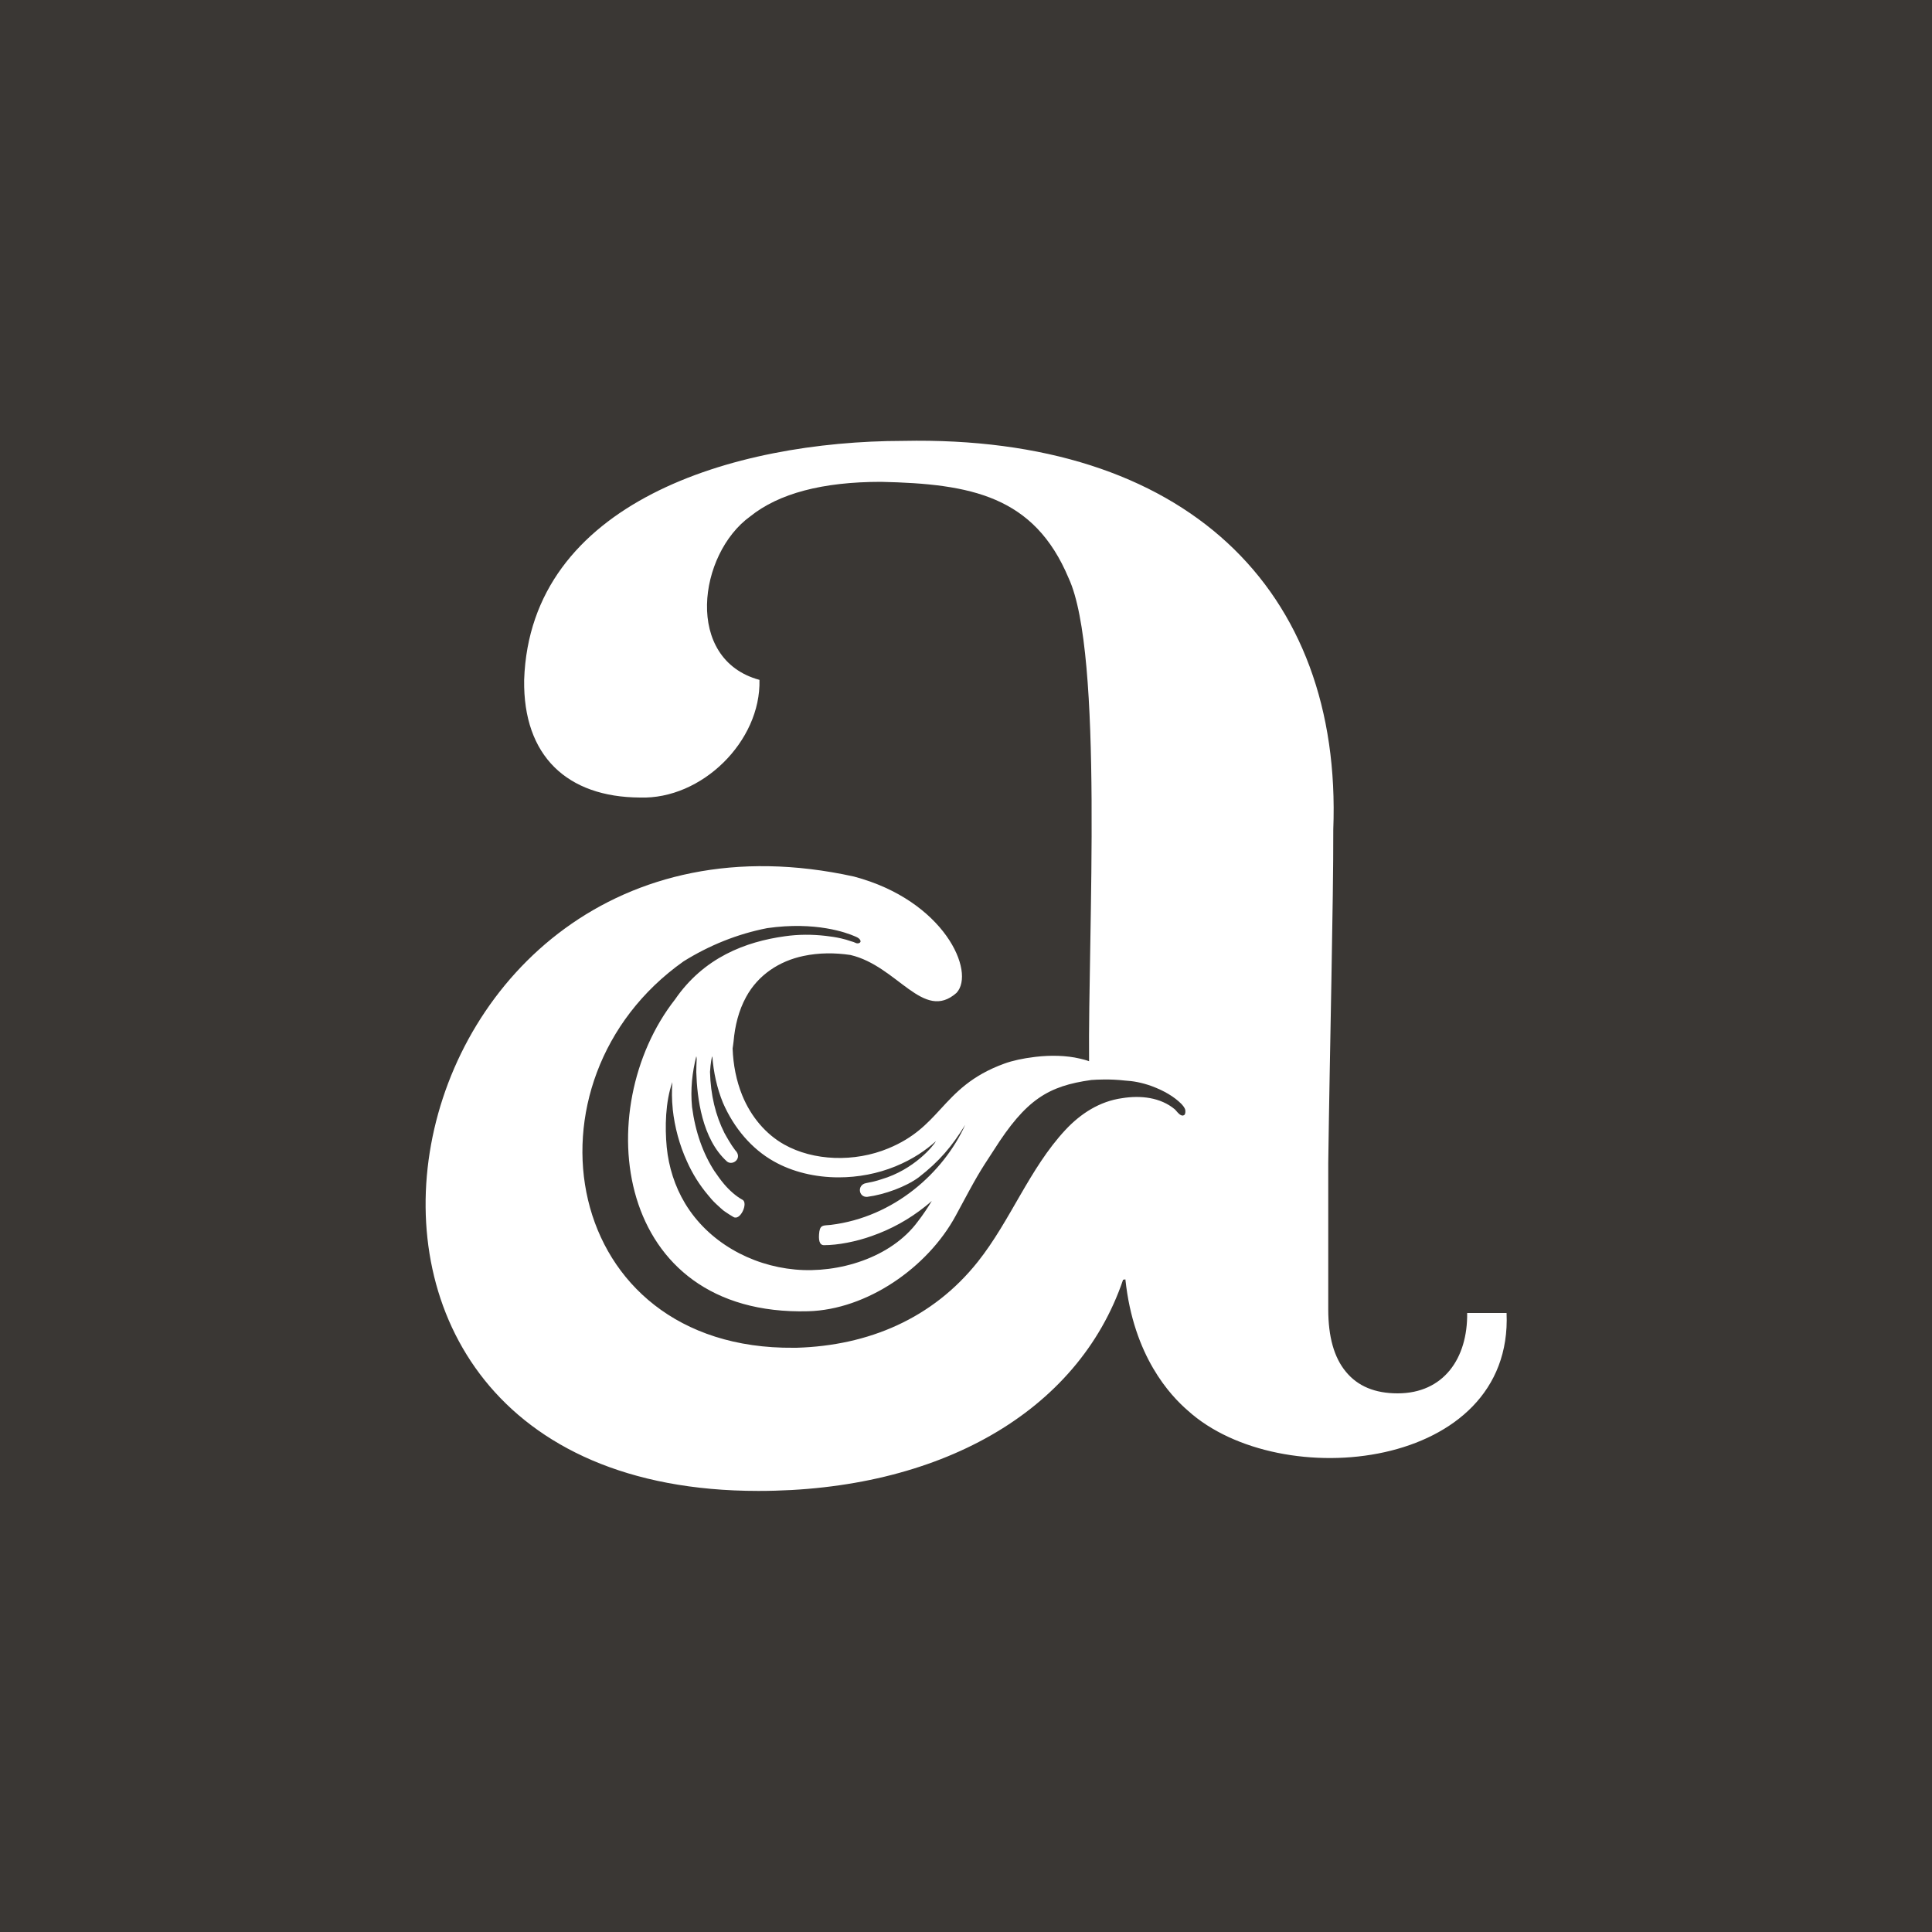 <?xml version="1.0" encoding="UTF-8"?>
<svg data-bbox="-54 -54 1108 1108" viewBox="0 0 1000 1000" xmlns="http://www.w3.org/2000/svg" data-type="color">
    <g>
        <path fill="#3A3734" d="M1054-54v1108H-54V-54h1108z" data-color="1"/>
        <path d="M779.8 679.6h-20.4c.3 23.5-12.2 41.6-36 41.6-11.7 0-20.6-3.7-26.7-11.1-6.2-7.4-9.2-18.2-9.2-32.4v-75.8c.8-59.5 2.7-135.5 2.6-172.5 4.8-124.6-76.8-204.2-222.6-201.2-87.9.1-193.1 31.7-196.2 123.7-.6 39.5 22.4 60.7 59.9 60.9 32 1.1 62.7-29.1 61.9-60.9-39.1-10.6-31.7-65.2-4.8-84.6 14.8-11.9 37.4-17.9 67.7-17.9 46.7 1 79.3 7.4 97.1 49.8 18.2 39.1 10 184.4 10.6 250.1-1.5-.6-3.2-1-4.9-1.4-6.7-1.6-15-1.8-22.6-.9-.3 0-.5.1-.8.1-5.9.7-11.4 1.9-15.5 3.4-17.1 6.2-25.2 15-33.1 23.6-7 7.6-13.7 14.8-27 20.3-17.6 7.3-38.8 6.5-53.9-2-9.5-5.3-17.2-14.4-21.7-25.4-3.1-7.6-4.7-15.9-5-24.3.2-1.1.3-2.3.5-3.7.7-8 2.6-15.9 6.5-23 6.2-11.4 17.2-18.6 29.7-21.2 8-1.7 16.3-1.7 24.3-.5 24.4 5.7 37.7 34.8 54.9 19.6 10-10.8-6.3-47.8-53.1-60.2-245.5-54.1-321.7 318-49.5 318 92.9 0 165.4-40.4 188.8-109.3l1.2-.2c4.2 39.9 23.3 60.1 32.3 67.9 48 43.5 168.5 30.8 165-50.5zm-379.3-78.5c9.7 5.5 21.5 8.3 33.6 8.3 10 0 20.1-1.9 29.4-5.7 9.2-3.8 15.6-8.3 20.9-13-1.1 2.2-11.2 14.7-28.2 19.7-3 1-4.9 1.4-8 2-4.6.9-3.9 7.3.6 7.1 9.2-1.2 20.2-5.3 26.7-10.1 10.7-8.3 17.2-16 24.1-27.2-11.2 24.7-36.8 47.8-69.6 51.8-3.5.4-5.3-.2-5.9 3.4-.6 4.4 0 7.1 2.4 7.1 7.1 0 16.6-1.8 24.9-4.8 9.7-3.4 19.1-8.5 27.7-15.4 1.1-.9 2.2-1.8 3.2-2.7-2.1 3.5-4.5 7.1-7.2 10.6-13.9 18.9-41.2 27-63.6 24.9-22.9-2.1-44.9-14.3-56.9-34.2-5.3-8.8-8.5-18.9-9.5-29.1-1-10.4-.7-23.5 2.9-33.7-.3 4.5-.3 9 .2 13.8v.2c1 9.3 3.5 18.6 7.4 27.1 2.8 6.3 6.5 12.2 10.9 17.4 1.2 1.5 2.5 3 3.9 4.3l.2.2c.8.8 1.7 1.5 2.5 2.3.3.3.6.5.8.7.4.4 1 .8 1.6 1.2 1.3.9 2.7 1.8 4.1 2.6 3.6 2.2 7.8-7.3 4.7-8.9-3.3-1.8-6.7-4.8-9.5-8.1-1.7-2-3.2-4.1-4.7-6.3 0 0 0-.1-.1-.1-6.1-9.3-10.1-20.6-11.8-33.5-.9-9.2.1-18 2.2-26.3.1.5.2 1 .2 1.4-.1 2.2-.2 4.5-.2 6.8v.1c.4 13.1 2.9 34.5 15.9 46.2 3 2.4 8.3-1.8 4.2-5.9-1.4-1.9-2-2.8-3.2-4.8-.8-1.3-1.5-2.6-2.3-4-4.6-9.1-7.2-19.7-7.5-31.7.3-4.8.9-7.7 1.2-8.1.6 8.3 2.4 16.5 5.5 24.1 5.7 13.1 14.9 23.9 26.3 30.3zm210.8-23.9c-1.3-.5-2.5-2.4-3.2-3-7.5-6.3-17.9-7.3-27.2-5.8-11.7 1.6-21.6 8-29.5 16.5-18.6 20-28.3 46.8-45.3 68.2-23.4 29.4-56.6 43.4-93.8 44.5h-1.5c-120.6 1.1-144.2-138.3-57-200 13.3-8.3 27.9-14.2 43.3-17.2 25.1-3.6 41.2 2.4 45.3 4.2 1 .4 2.2.9 2.8 1.9.2.4.3.7.2.9-.2.8-1.5 1.1-2.4.7-.8-.4-1.7-.7-2.5-.9-1.7-.6-3.4-1.1-5.2-1.5-2.6-.6-5.3-1-8-1.3-7-.8-14-.8-21 .2-20.4 2.8-42 11-56.9 32.7-44.3 56.5-31.9 164.1 68.9 161.4 30.3-.8 61.8-22.5 76.4-49.5 11.6-21.6 11.8-21.8 19.7-33.9 16.6-26.2 28.1-33.2 50.5-36.3 2.7-.2 9.7-.6 17.4.3 4 .2 8.7 1 13.9 2.9 6.4 2.4 11.5 5.4 15.3 9.2.8.9 1.8 2 2 3.2.1.7.1 2-.5 2.5-.6.4-1.2.4-1.7.1z" fill="#FFFFFF" data-color="2"/>
    </g>
</svg>
